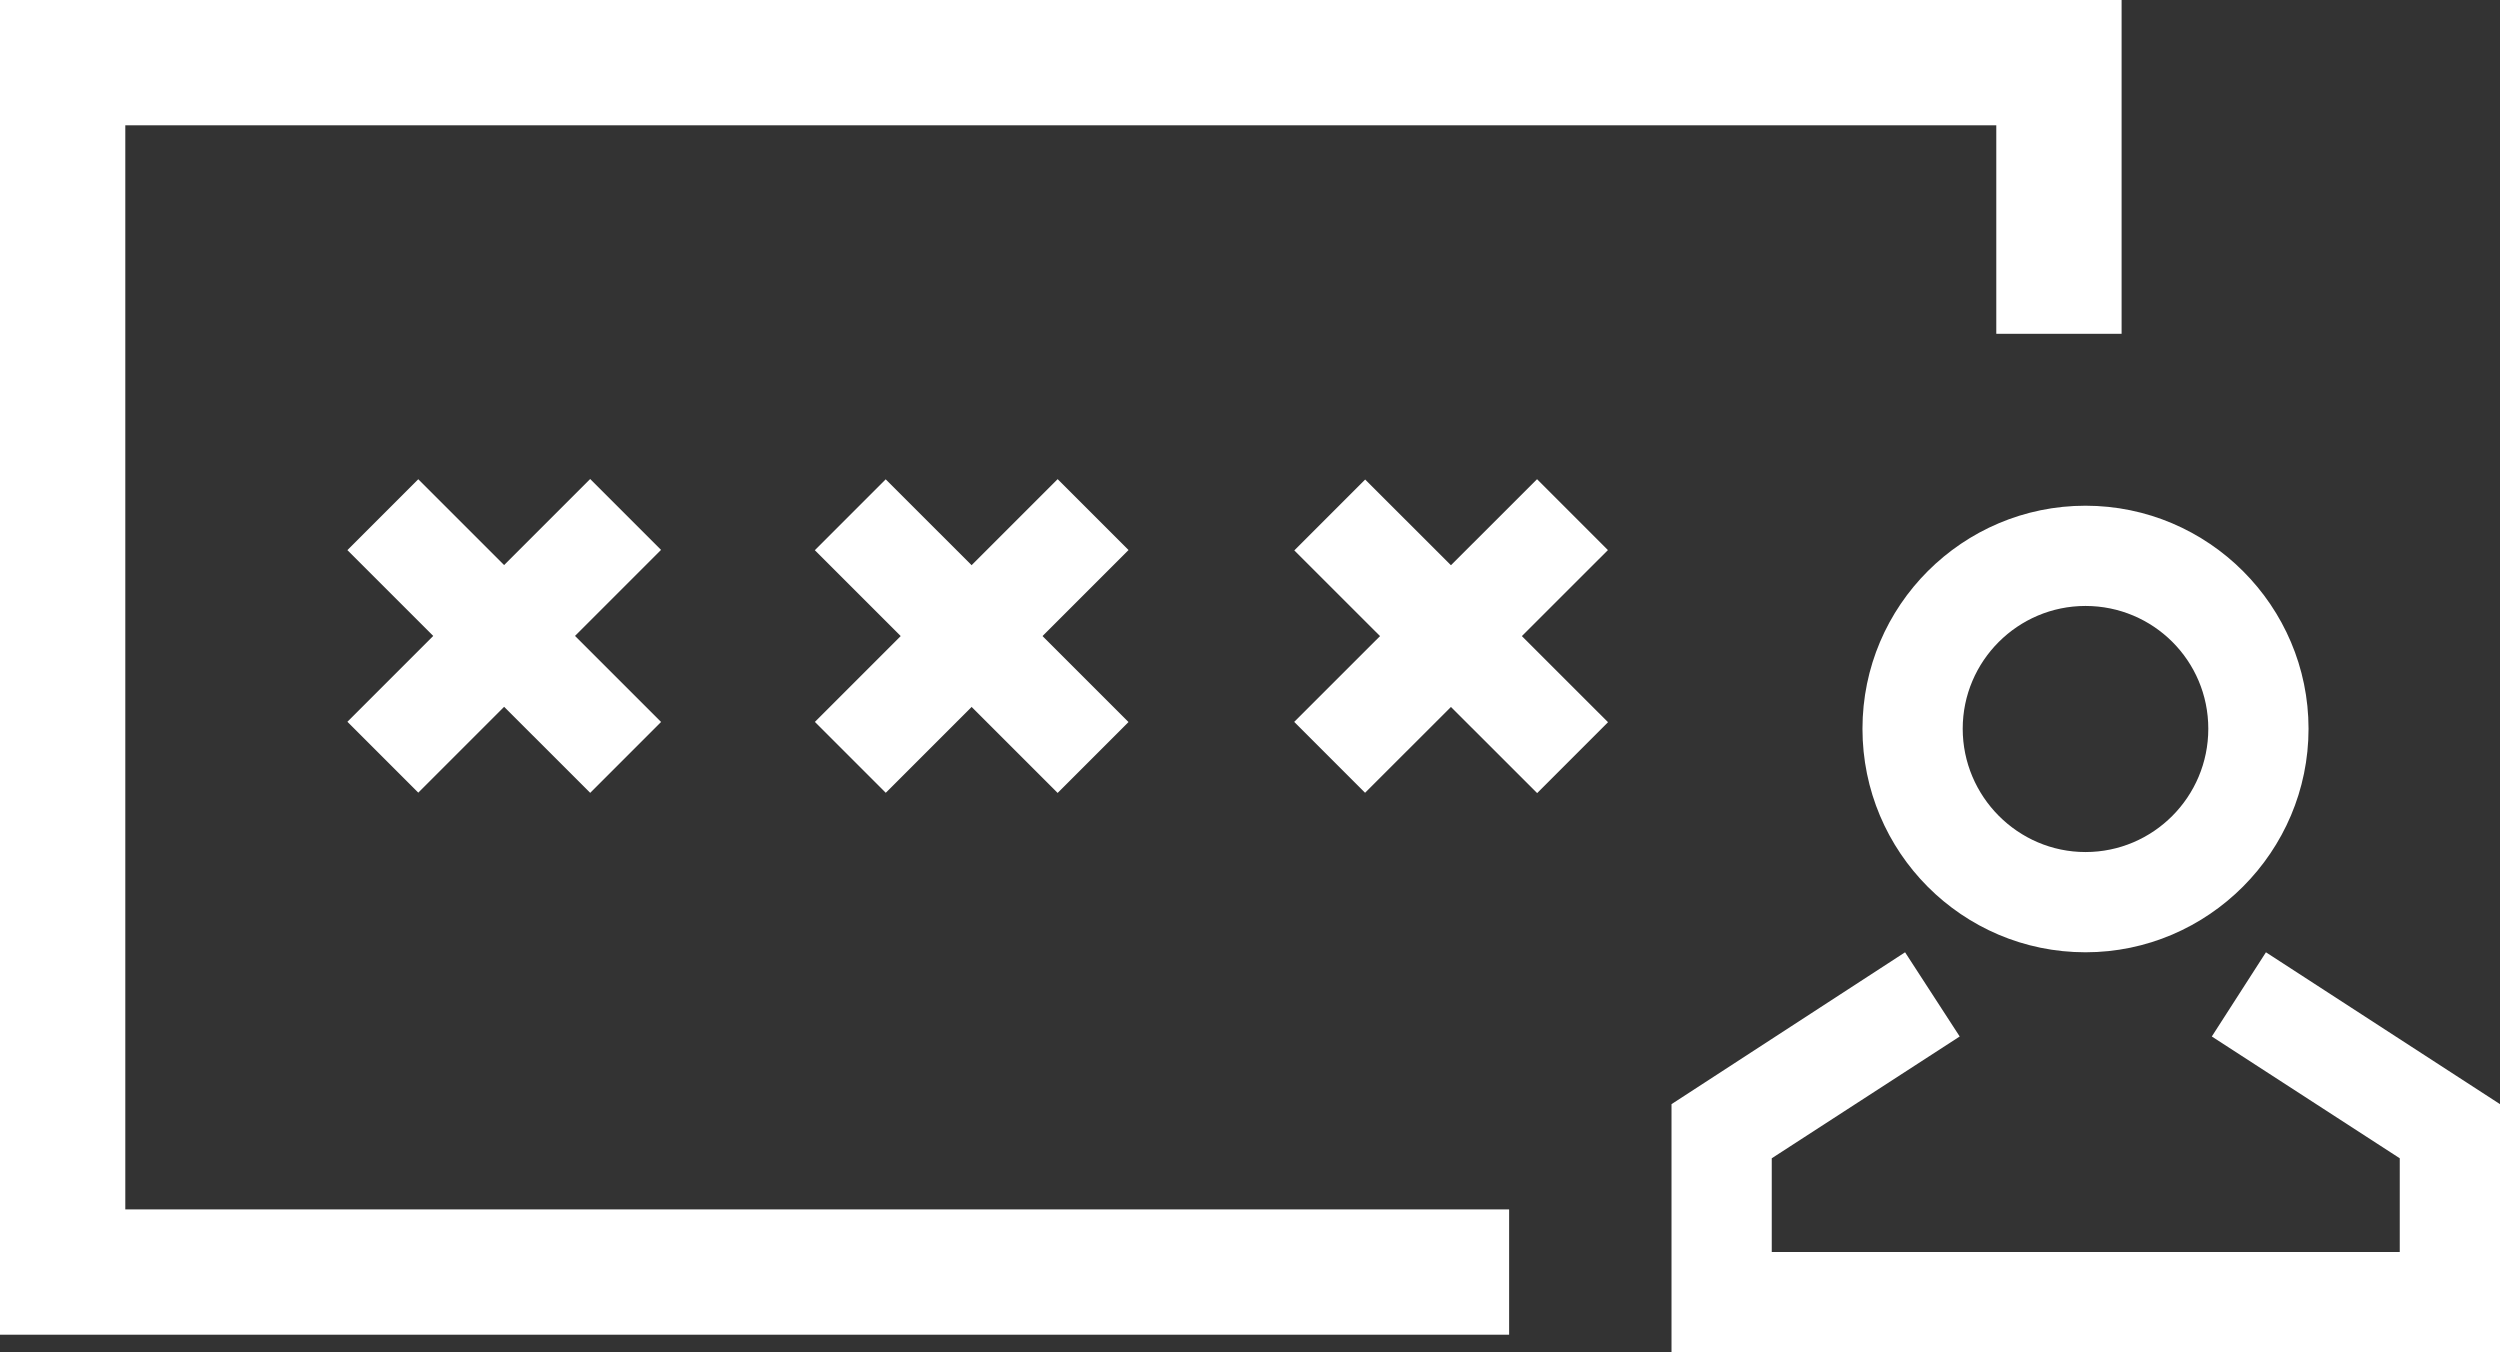 <?xml version="1.0" encoding="UTF-8"?>
<svg id="_레이어_2" data-name="레이어 2" xmlns="http://www.w3.org/2000/svg" viewBox="0 0 49.88 26.98">
  <rect x="0" y="0" width="49.88" height="26.98" fill="#333333" stroke="none"/>
  <defs>
    <style>
      .cls-1 {
        fill: #fff;
        stroke-width: 0px;
      }
    </style>
  </defs>
  <g id="Layer_1" data-name="Layer 1">
    <path class="cls-1" d="M41.61,19c-2.46,0-4.45-2-4.45-4.46s2-4.45,4.45-4.45,4.45,2,4.45,4.45-2,4.46-4.45,4.46ZM41.61,12.09c-1.35,0-2.45,1.1-2.45,2.45s1.1,2.46,2.45,2.46,2.45-1.1,2.45-2.46-1.1-2.45-2.45-2.45Z"/>
    <polygon class="cls-1" points="49.88 26.98 33.35 26.98 33.35 22.03 38.01 19 39.1 20.68 35.35 23.11 35.35 24.98 47.88 24.98 47.88 23.11 44.13 20.68 45.21 19 49.88 22.03 49.88 26.98"/>
    <polygon class="cls-1" points="30.11 26.63 0 26.63 0 0 42.33 0 42.33 6.66 39.83 6.66 39.83 2.5 2.5 2.5 2.5 24.13 30.11 24.13 30.11 26.63"/>
    <g>
      <rect class="cls-1" x="25.53" y="11.69" width="6.85" height="2" transform="translate(-.5 24.18) rotate(-44.98)"/>
      <rect class="cls-1" x="27.95" y="9.27" width="2" height="6.85" transform="translate(-.49 24.2) rotate(-45.02)"/>
    </g>
    <g>
      <rect class="cls-1" x="15.97" y="11.69" width="6.85" height="2" transform="translate(-3.3 17.43) rotate(-45)"/>
      <rect class="cls-1" x="18.39" y="9.27" width="2" height="6.85" transform="translate(-3.3 17.43) rotate(-45.01)"/>
    </g>
    <g>
      <rect class="cls-1" x="6.64" y="11.69" width="6.85" height="2" transform="translate(-6.03 10.83) rotate(-45)"/>
      <rect class="cls-1" x="9.06" y="9.27" width="2" height="6.85" transform="translate(-6.03 10.83) rotate(-45.01)"/>
    </g>
  </g>
</svg>